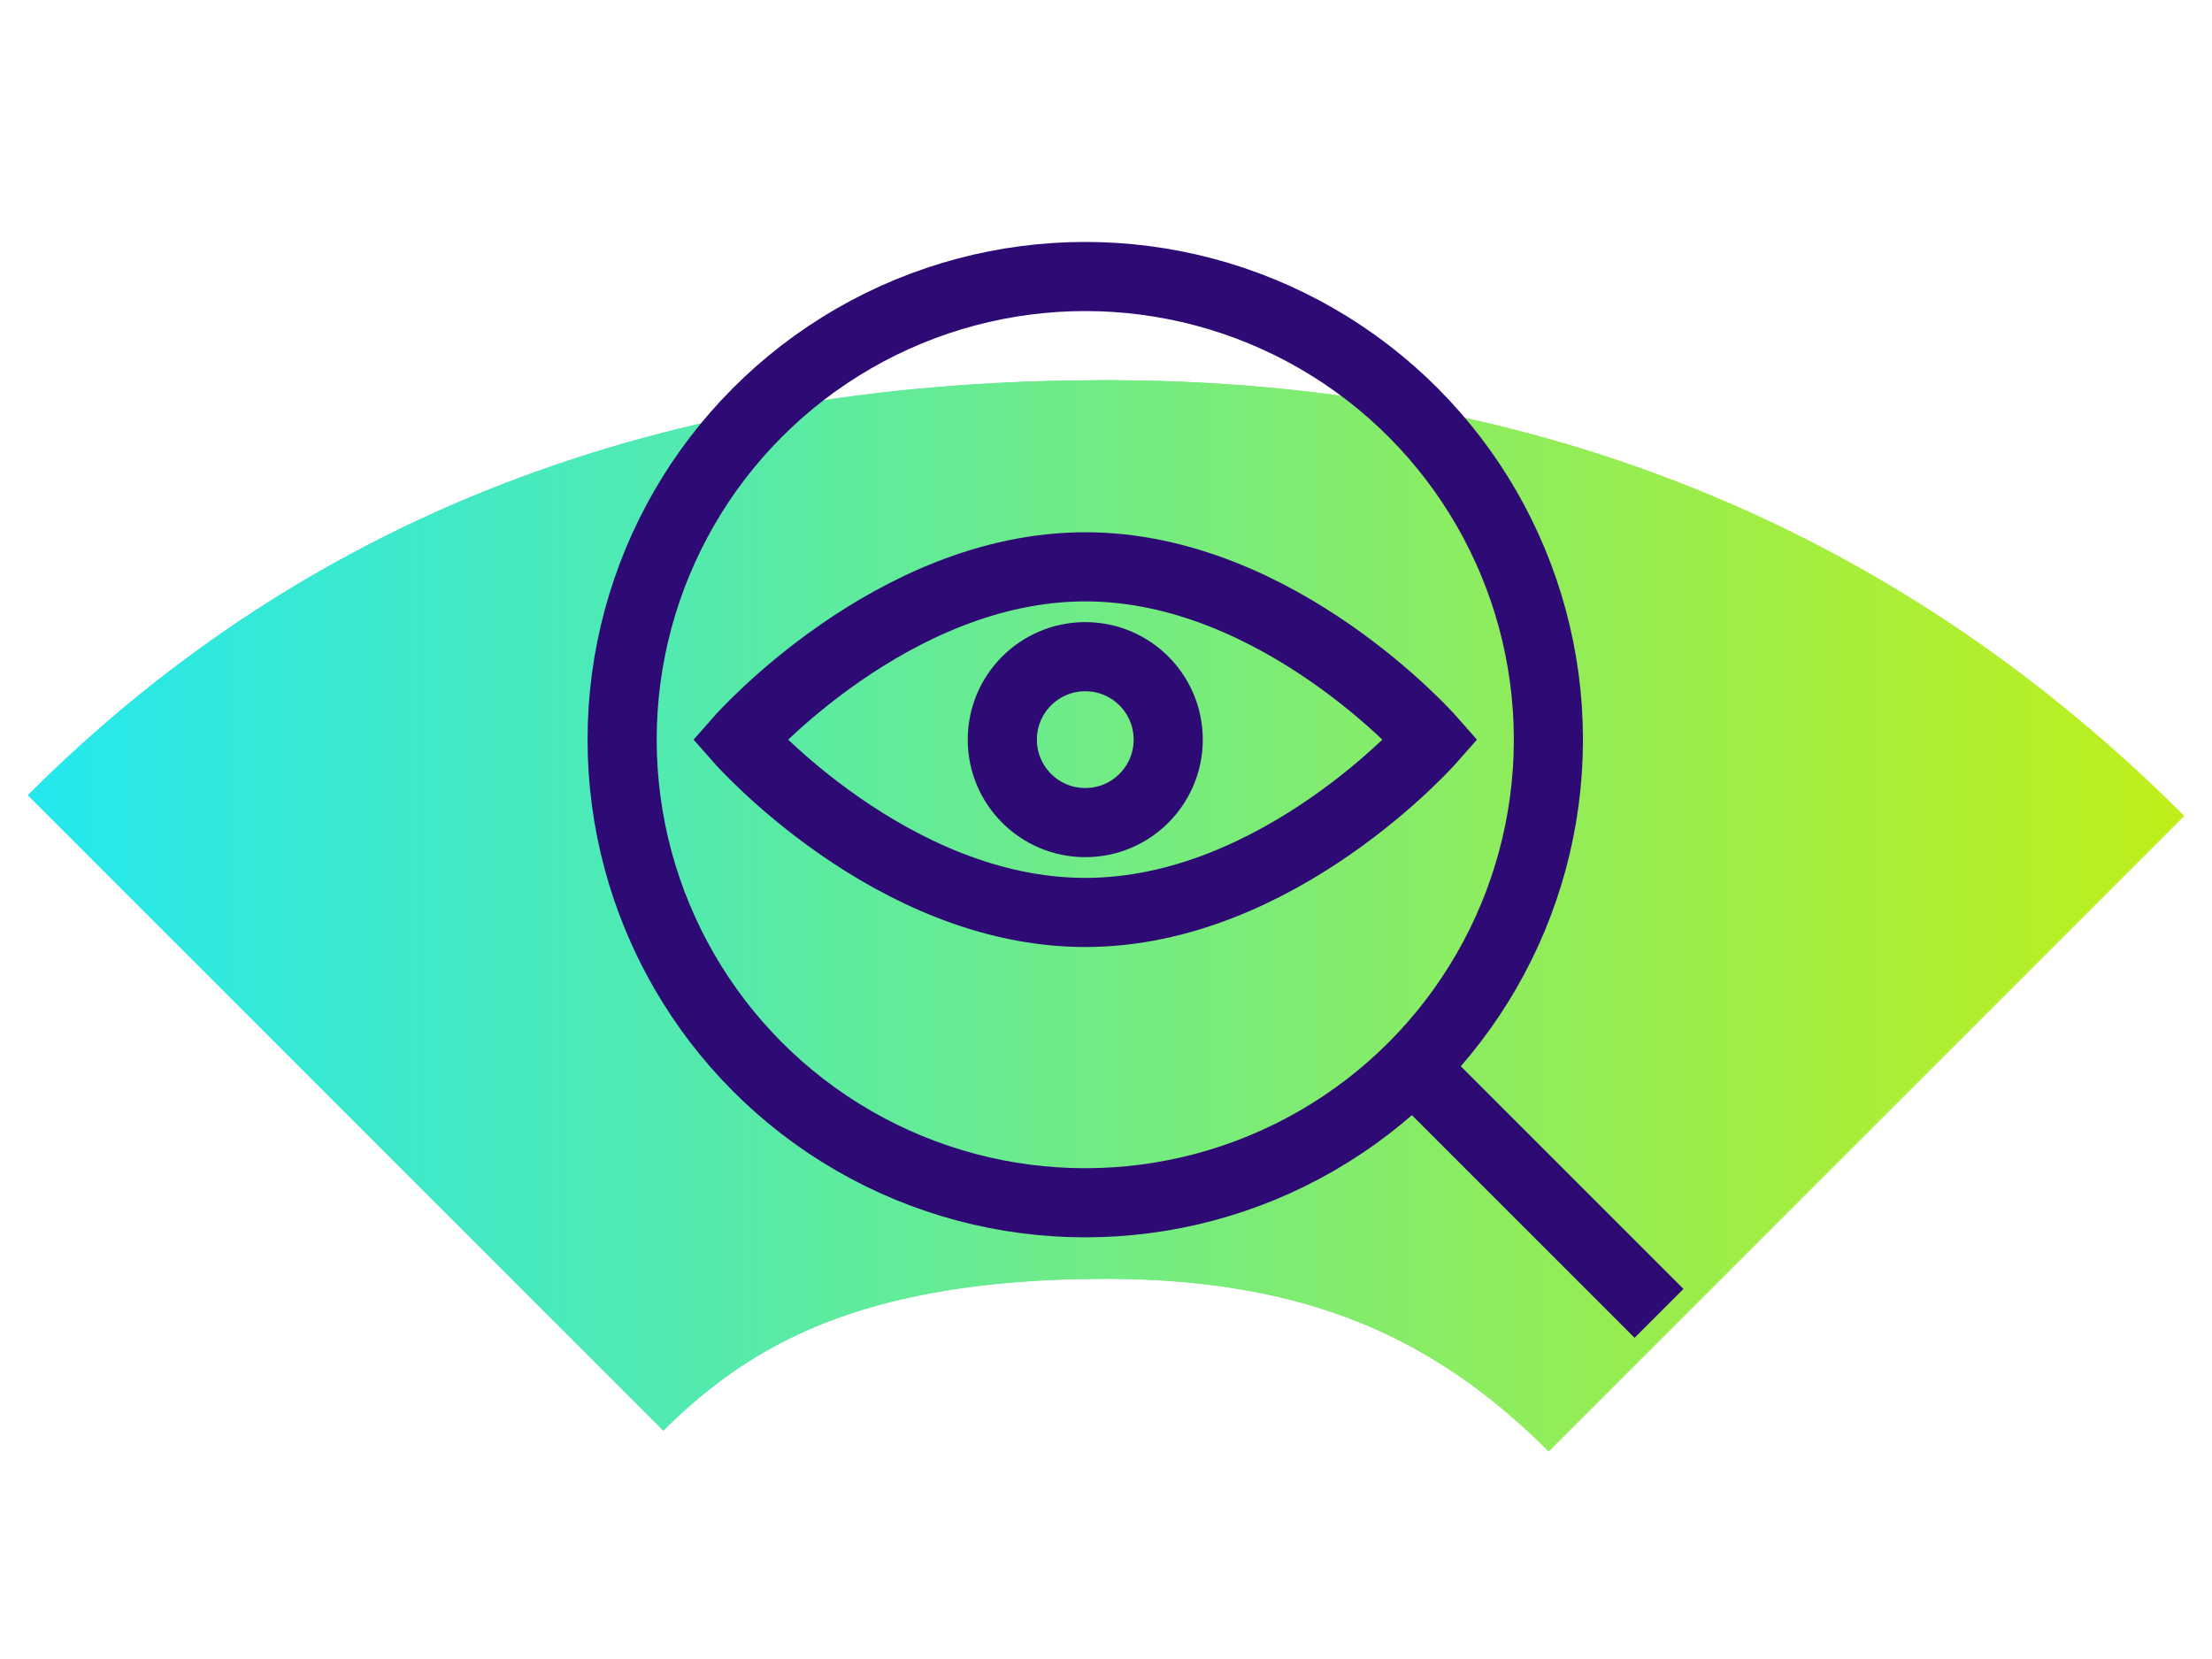 <svg xmlns="http://www.w3.org/2000/svg" version="1.1" id="Layer_1" x="0" y="0" viewBox="0 0 32 24" style="enable-background:new 0 0 32 24" xml:space="preserve"><style>.st2{fill:none;stroke:#2d0a74;stroke-miterlimit:10}</style><linearGradient id="SVGID_1_" gradientUnits="userSpaceOnUse" x1=".404" y1="13.248" x2="31.596" y2="13.248"><stop offset="0" style="stop-color:#23e8ef"/><stop offset="1" style="stop-color:#bfef1a"/></linearGradient><path d="M27 16.4c-2.8-2.8-6.3-4.4-11-4.4s-8.2 1.3-11 4.1" style="fill:none;stroke:url(#SVGID_1_);stroke-width:13;stroke-miterlimit:10"/><linearGradient id="SVGID_00000078731202238180546180000017385162170066086069_" gradientUnits="userSpaceOnUse" x1=".404" y1="13.248" x2="31.596" y2="13.248"><stop offset="0" style="stop-color:#23e8ef"/><stop offset="1" style="stop-color:#bfef1a"/></linearGradient><path style="fill:none;stroke:url(#SVGID_00000078731202238180546180000017385162170066086069_);stroke-width:13;stroke-miterlimit:10" d="M27 16.4c-2.8-2.8-6.3-4.4-11-4.4s-8.2 1.3-11 4.1"/><circle class="st2" cx="15.7" cy="10.7" r="1.2"/><path class="st2" d="M10.7 10.7s2.2 2.5 5 2.5 5-2.5 5-2.5-2.2-2.5-5-2.5-5 2.5-5 2.5z"/><circle class="st2" cx="15.7" cy="10.7" r="6.7"/><path class="st2" d="M20.7 15.7 24 19"/></svg>